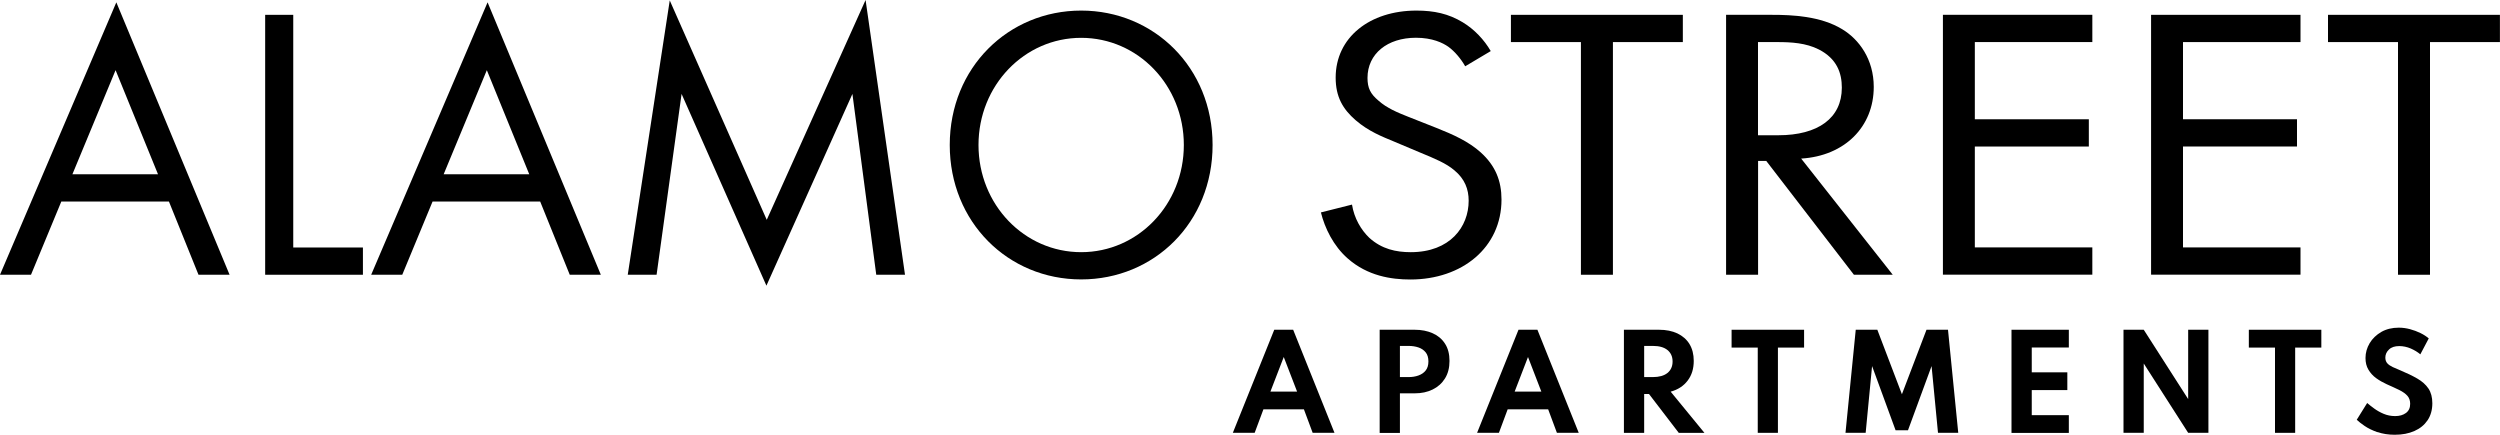 <?xml version="1.0" encoding="UTF-8"?>
<svg id="logos" xmlns="http://www.w3.org/2000/svg" viewBox="0 0 300 52.18">
  <g>
    <path d="M175.82,7.95c-.47-.84-1.24-1.78-2.02-2.34-.67-.47-1.92-1.08-3.89-1.08-3.42,0-5.81,1.92-5.81,4.82,0,1.22.36,1.92,1.3,2.71,1.04.94,2.33,1.45,3.63,1.97l3.32,1.31c2.02.8,3.89,1.64,5.34,2.95,1.76,1.59,2.49,3.41,2.49,5.66,0,5.75-4.72,9.59-10.94,9.59-2.28,0-5.13-.42-7.52-2.53-1.71-1.5-2.75-3.65-3.21-5.52l3.73-.94c.26,1.64,1.09,3.04,2.07,3.98,1.5,1.36,3.21,1.73,4.98,1.73,4.72,0,6.95-3.04,6.95-6.17,0-1.4-.47-2.62-1.71-3.65-.98-.84-2.33-1.4-4.15-2.15l-3.11-1.31c-1.35-.56-3.06-1.22-4.61-2.57-1.5-1.31-2.38-2.76-2.38-5.1,0-4.82,4.09-8.04,9.69-8.04,2.12,0,3.84.37,5.55,1.4,1.4.84,2.59,2.11,3.37,3.46l-3.06,1.82Z"/>
    <path d="M193.55,5.05v27.92h-3.84V5.05h-8.4V1.78h20.63v3.27h-8.4Z"/>
    <path d="M212.67,1.78c2.33,0,5.81.14,8.4,1.73,2.02,1.22,3.78,3.6,3.78,6.92,0,4.77-3.47,8.28-8.71,8.6l10.99,13.94h-4.66l-10.52-13.66h-.98v13.66h-3.84V1.78h5.55ZM210.96,16.23h2.44c4.77,0,7.62-2.06,7.62-5.71,0-1.73-.57-3.46-2.75-4.58-1.55-.79-3.32-.89-4.98-.89h-2.33v11.18Z"/>
    <path d="M251.08,5.05h-14.1v9.26h13.68v3.27h-13.68v12.11h14.1v3.27h-17.93V1.78h17.93v3.27Z"/>
    <path d="M276.06,5.05h-14.1v9.26h13.68v3.27h-13.68v12.11h14.1v3.27h-17.93V1.78h17.93v3.27Z"/>
    <path d="M291.6,5.05v27.92h-3.84V5.05h-8.4V1.78h20.63v3.27h-8.4Z"/>
  </g>
  <g>
    <path d="M152.92,39.57h2.26l4.96,12.37h-2.62l-1.05-2.82h-4.86l-1.05,2.82h-2.62l4.97-12.37ZM155.65,46.99l-1.6-4.15-1.6,4.15h3.2Z"/>
    <path d="M165.56,39.57h4.21c.8,0,1.52.14,2.15.42.63.28,1.12.69,1.48,1.25.36.55.54,1.25.54,2.07s-.18,1.52-.54,2.1c-.36.58-.85,1.02-1.48,1.33-.63.31-1.34.46-2.15.46h-1.78v4.75h-2.43v-12.37ZM169.03,45.25c.42,0,.82-.06,1.18-.19.36-.13.65-.32.87-.6.22-.27.33-.64.33-1.09s-.11-.82-.33-1.09c-.22-.27-.51-.47-.87-.59-.36-.12-.75-.18-1.18-.18h-1.04v3.74h1.04Z"/>
    <path d="M182.23,39.57h2.26l4.96,12.37h-2.62l-1.05-2.82h-4.86l-1.05,2.82h-2.62l4.97-12.37ZM184.96,46.99l-1.6-4.15-1.6,4.15h3.2Z"/>
    <path d="M194.88,39.57h4.21c.84,0,1.58.15,2.2.44.62.3,1.11.72,1.45,1.28s.51,1.23.51,2.02c0,.93-.24,1.72-.73,2.36-.49.65-1.17,1.09-2.04,1.33l4.05,4.94h-3.08l-3.57-4.66h-.58v4.66h-2.43v-12.37ZM198.34,45.25c.75,0,1.34-.16,1.75-.49.41-.33.62-.79.62-1.38s-.21-1.05-.62-1.38-.99-.49-1.75-.49h-1.04v3.74h1.04Z"/>
    <path d="M210.92,41.71h-3.13v-2.14h8.7v2.14h-3.14v10.23h-2.42v-10.23Z"/>
    <path d="M222.7,39.57h2.58l2.95,7.74,2.95-7.74h2.58l1.23,12.37h-2.43l-.77-8.01-2.83,7.7h-1.49l-2.82-7.7-.77,8.01h-2.42l1.23-12.37Z"/>
    <path d="M241.38,39.57h6.88v2.13h-4.45v2.98h4.27v2.13h-4.27v3.01h4.45v2.13h-6.88v-12.37Z"/>
    <path d="M254.82,39.57h2.43l5.33,8.32v-8.32h2.43v12.37h-2.43l-5.33-8.32v8.32h-2.43v-12.37Z"/>
    <path d="M272.99,41.71h-3.13v-2.14h8.7v2.14h-3.14v10.23h-2.42v-10.23Z"/>
    <path d="M285.28,51.86c-.6-.22-1.11-.46-1.53-.75-.42-.29-.73-.53-.94-.74l1.25-2.01c.23.2.5.41.84.66.33.24.71.46,1.14.64.43.18.89.27,1.38.27.52,0,.95-.12,1.29-.37.34-.25.51-.61.51-1.1,0-.39-.11-.71-.33-.96-.22-.25-.54-.48-.96-.69s-.94-.44-1.54-.71c-.44-.2-.86-.44-1.25-.72s-.69-.62-.93-1.02c-.24-.4-.35-.86-.35-1.4,0-.63.17-1.22.5-1.78.33-.55.8-1,1.4-1.35.6-.34,1.3-.51,2.09-.51.45,0,.9.06,1.35.18.45.12.87.28,1.26.47s.72.41.99.64l-1.01,1.91c-.32-.27-.7-.5-1.15-.7-.45-.19-.91-.29-1.38-.29-.53,0-.94.13-1.23.41-.29.27-.44.6-.44.97,0,.28.08.51.23.68.15.17.37.32.64.45.28.13.59.26.95.41.77.32,1.45.65,2.02.98.57.33,1.02.73,1.33,1.19.31.46.47,1.05.47,1.77,0,.79-.19,1.47-.57,2.04-.38.56-.9.99-1.58,1.29-.68.3-1.46.45-2.36.45-.77,0-1.46-.11-2.06-.32Z"/>
  </g>
  <g>
    <path d="M20.27,24.18H7.36l-3.64,8.79H0L13.96.28l13.59,32.69h-3.73l-3.55-8.79ZM18.96,20.91l-5.09-12.49-5.18,12.49h10.27Z"/>
    <path d="M35.19,1.78v27.92h8.36v3.27h-11.73V1.78h3.36Z"/>
    <path d="M64.82,24.18h-12.91l-3.64,8.79h-3.73L58.51.28l13.59,32.69h-3.73l-3.55-8.79ZM63.51,20.91l-5.09-12.49-5.18,12.49h10.27Z"/>
    <path d="M75.33,32.97L80.37.05l11.64,26.33L103.87,0l4.73,32.97h-3.45l-2.86-21.7-10.32,23.01-10.18-23.01-3,21.7h-3.45Z"/>
    <path d="M113.97,17.4c0-9.31,7.05-16.13,15.77-16.13s15.77,6.83,15.77,16.13-7,16.13-15.77,16.13-15.77-6.87-15.77-16.13ZM117.42,17.4c0,7.16,5.5,12.86,12.32,12.86s12.32-5.7,12.32-12.86-5.5-12.86-12.32-12.86-12.32,5.71-12.32,12.86Z"/>
  </g>
</svg>
